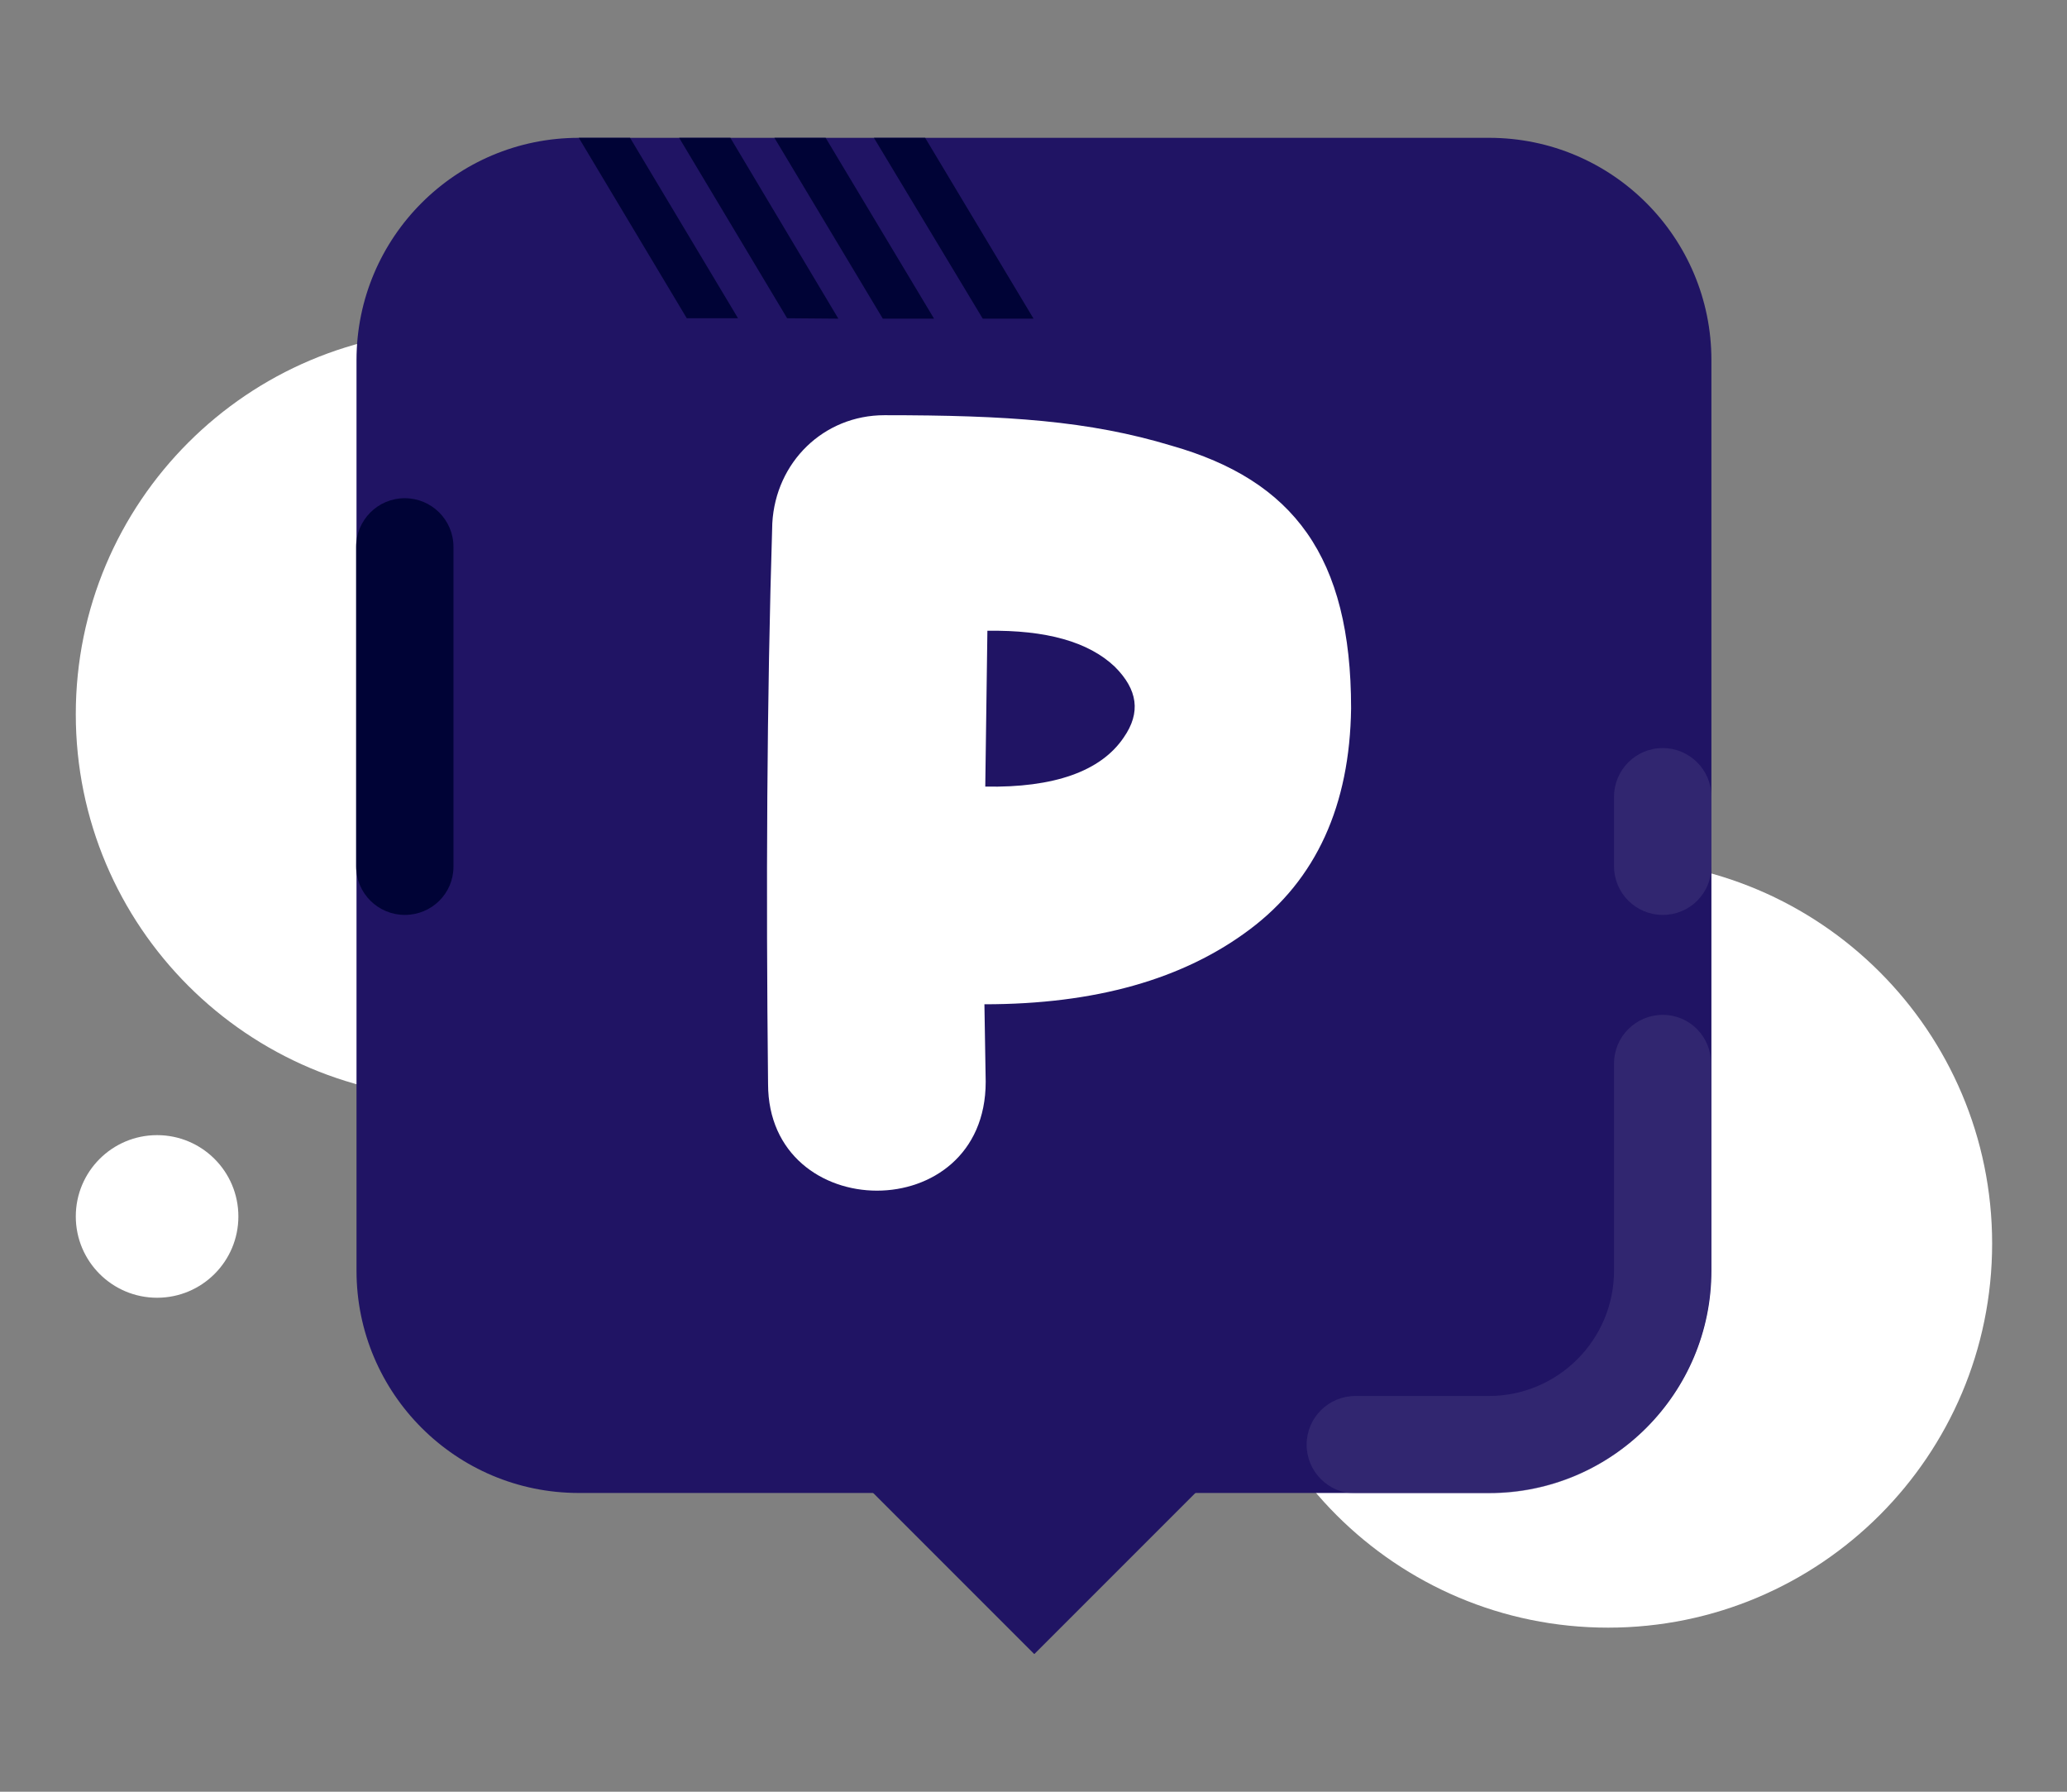 <svg width="300" height="260" viewBox="0 0 300 260" fill="none" xmlns="http://www.w3.org/2000/svg">
<rect x="0" y="0" width="300" height="260" fill="#808080" stroke="none"/>
<g clip-path="url(#clip0)">
<path d="M233.397 236.19C264.18 236.19 289.134 211.235 289.134 180.453C289.134 149.67 264.18 124.715 233.397 124.715C202.614 124.715 177.659 149.67 177.659 180.453C177.659 211.235 202.614 236.19 233.397 236.19Z" fill="white"/>
<path d="M66.737 159.374C97.52 159.374 122.475 134.42 122.475 103.637C122.475 72.854 97.52 47.899 66.737 47.899C35.955 47.899 11 72.854 11 103.637C11 134.42 35.955 159.374 66.737 159.374Z" fill="white"/>
<path d="M22.799 188.318C29.315 188.318 34.598 183.036 34.598 176.52C34.598 170.003 29.315 164.721 22.799 164.721C16.282 164.721 11 170.003 11 176.52C11 183.036 16.282 188.318 22.799 188.318Z" fill="white"/>
<path d="M248.391 136.207V52.263C248.391 34.441 233.95 20 216.129 20H84.006C66.184 20 51.743 34.441 51.743 52.263V184.385C51.743 202.207 66.184 216.648 84.006 216.648H216.129C233.95 216.648 248.391 202.207 248.391 184.385V150.894V136.207Z" fill="#201464"/>
<path d="M150.114 153.558L106.878 196.794L150.114 240.03L193.35 196.794L150.114 153.558Z" fill="#201464"/>
<path d="M99.676 46.179H107.112L91.442 20H84.006L99.676 46.179Z" fill="#000336"/>
<path d="M114.241 46.179L121.676 46.24L106.006 20H98.57L114.241 46.179Z" fill="#000336"/>
<path d="M128.129 46.24H135.565L119.833 20H112.397L128.129 46.24Z" fill="#000336"/>
<path d="M142.632 46.24H150.006L134.274 20H126.838L142.632 46.24Z" fill="#000336"/>
<path d="M170.039 64.676C187.738 69.715 196.095 80.776 196.095 102.776C195.911 116.849 191.056 127.603 181.408 134.855C171.76 142.106 158.978 145.732 142.877 145.732L143.062 156.978C143.062 178.179 111.475 177.81 111.475 157.285C111.168 128.832 111.291 101.67 112.09 75.922C112.581 67.073 119.525 60.251 128.375 60.251C146.196 60.251 158.056 61.05 170.039 64.676ZM143 114.145C152.956 114.33 159.777 111.933 163.095 107.017C165.615 103.391 165.123 100.073 161.805 96.754C157.995 93.128 151.849 91.408 143.308 91.531L143 114.145Z" fill="white"/>
<path opacity="0.4" d="M241.324 147.268C237.453 147.268 234.257 150.402 234.257 154.335V184.386C234.257 194.402 226.145 202.575 216.067 202.575H196.71C192.838 202.575 189.643 205.71 189.643 209.642C189.643 213.514 192.777 216.71 196.71 216.71H216.067C233.888 216.71 248.33 202.268 248.33 184.447V154.397C248.391 150.464 245.257 147.268 241.324 147.268Z" fill="#4D4383"/>
<path opacity="0.4" d="M241.324 132.765C237.453 132.765 234.257 129.631 234.257 125.698V115.62C234.257 111.749 237.391 108.553 241.324 108.553C245.196 108.553 248.391 111.687 248.391 115.62V125.698C248.391 129.631 245.257 132.765 241.324 132.765Z" fill="#4D4383"/>
<path d="M58.749 132.765C54.877 132.765 51.682 129.631 51.682 125.698V79.363C51.682 75.492 54.816 72.296 58.749 72.296C62.62 72.296 65.816 75.43 65.816 79.363V125.76C65.816 129.631 62.682 132.765 58.749 132.765Z" fill="#000336"/>
</g>
<defs>
<clipPath id="clip0">
<rect width="278.134" height="220" fill="white" transform="translate(11 20)"/>
</clipPath>
</defs>
</svg>
